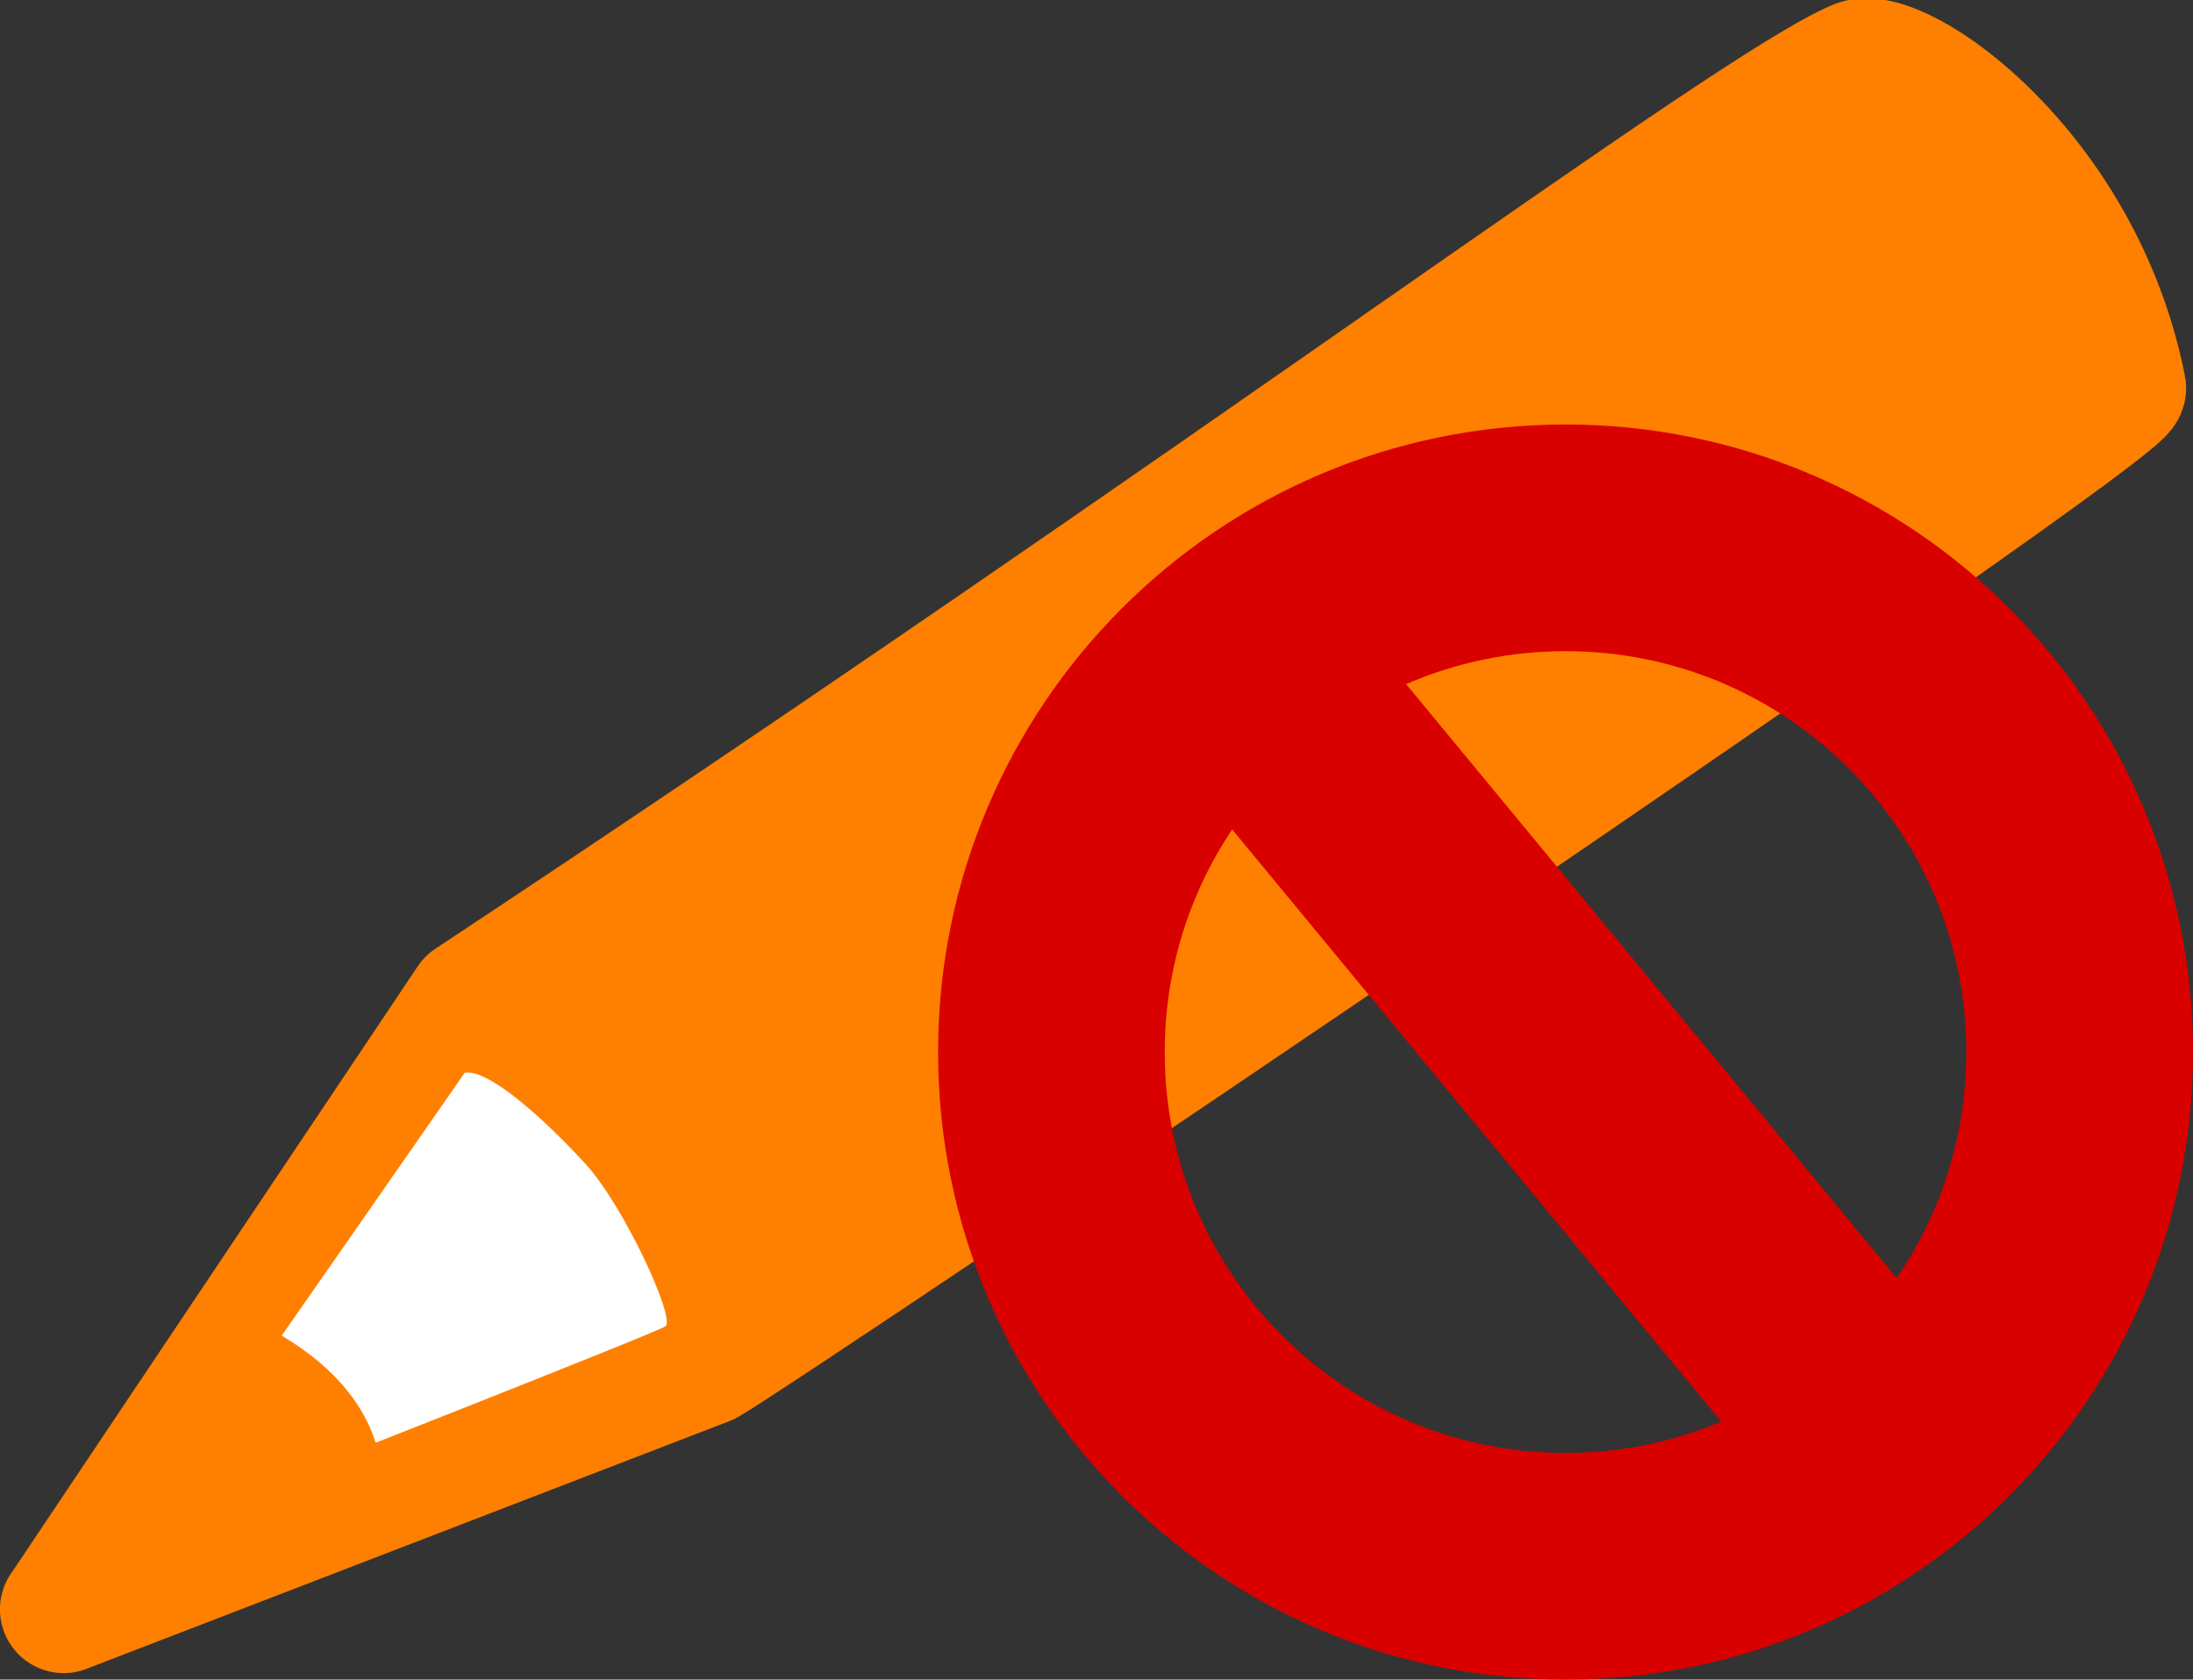 <?xml version="1.0" encoding="iso-8859-1"?>
<!-- Generator: Adobe Illustrator 9.0, SVG Export Plug-In  -->
<!DOCTYPE svg PUBLIC "-//W3C//DTD SVG 20000303 Stylable//EN"   "http://www.w3.org/TR/2000/03/WD-SVG-20000303/DTD/svg-20000303-stylable.dtd">
<svg  width="33.458pt" height="25.623pt" viewBox="0 0 33.458 25.623" xml:space="preserve">
	<rect x="0" y="0" width="33.458" height="25.623" fill="#333333" stroke="none"/>
	<g id="Layer_x0020_1" style="fill-rule:nonzero;clip-rule:nonzero;fill:none;stroke:#D90000;stroke-width:3.458;stroke-miterlimit:4;">
		<g>
			<g>
				<path style="fill:#FF7F00;stroke:#FF7F00;stroke-width:1.944;stroke-linecap:round;stroke-linejoin:round;" d="M0.972,24.552l6.209-9.27c11.7-7.74,19.487-13.597,21.15-14.31c0.63-0.271,3.396,1.63,4.05,4.95c0.065,0.332-20.475,14.19-21.6,14.85l-9.81,3.779z"/>
				<path style="fill:#FFFFFF;stroke:none;" d="M7.092,16.363c0,0-3.779,5.438-3.834,5.49c-0.055,0.055,0.81,0.811,0.81,0.811s5.921-2.322,6.084-2.431c0.162-0.108-0.63-1.836-1.224-2.483c-0.595-0.648-1.458-1.441-1.836-1.387"/>
				<path style="fill:#FF7F00;stroke:#FF7F00;stroke-width:1.944;" d="M3.493,21.042c1.259,0.631,1.438,1.352,1.331,1.783c-0.108,0.432-2.159,0.971-2.484,0.971c-0.323,0,1.153-2.754,1.153-2.754z"/>
			</g>
		</g>
		<g>
			<path d="M16.041,16.05c0,4.332,3.512,7.844,7.844,7.844c4.334,0,7.844-3.513,7.844-7.844s-3.51-7.845-7.844-7.845c-4.332,0-7.844,3.513-7.844,7.845z"/>
			<path d="M27.806,20.843L19.527,10.82"/>
		</g>
	</g>
</svg>
